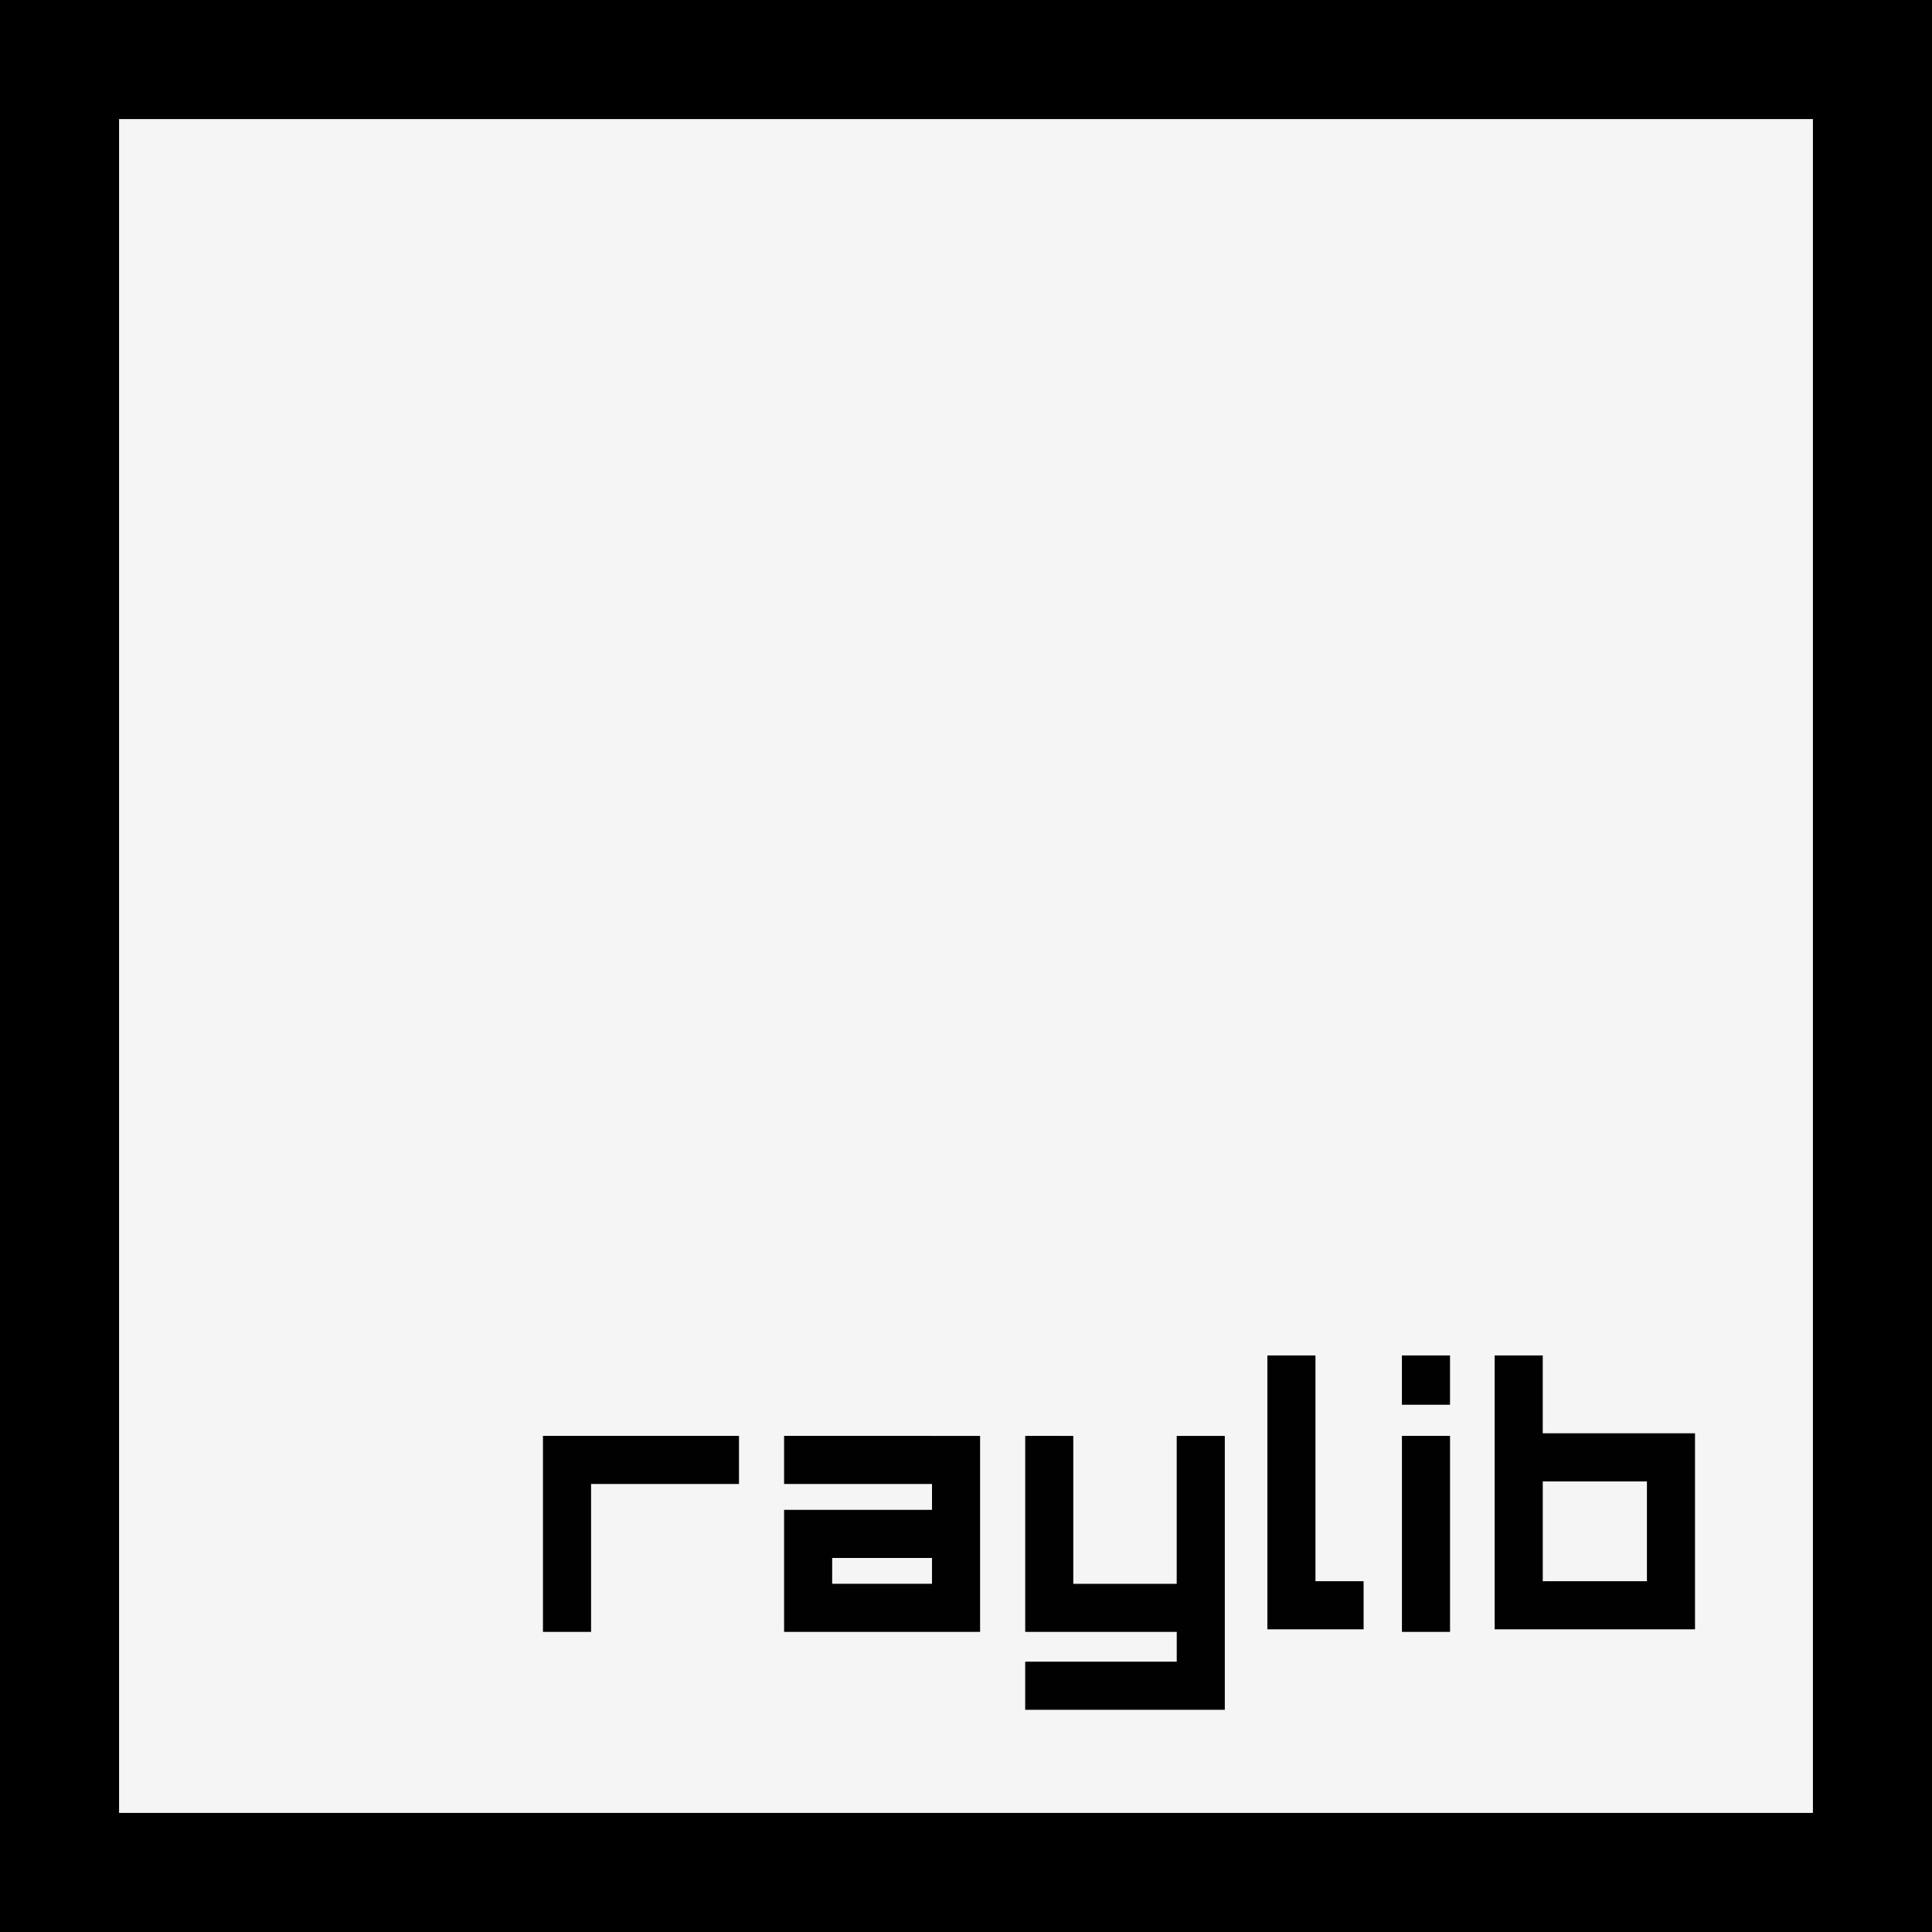 <?xml version="1.0" encoding="UTF-8" standalone="no"?>
<!-- Created with Inkscape (http://www.inkscape.org/) -->

<svg
   version="1.1"
   id="svg1"
   width="127.885"
   height="127.885"
   viewBox="0 0 127.885 127.885"
   sodipodi:docname="raylib.logo.svg"
   inkscape:version="1.3.2 (091e20ef0f, 2023-11-25)"
   xmlns:inkscape="http://www.inkscape.org/namespaces/inkscape"
   xmlns:sodipodi="http://sodipodi.sourceforge.net/DTD/sodipodi-0.dtd"
   xmlns="http://www.w3.org/2000/svg"
   xmlns:svg="http://www.w3.org/2000/svg">
  <rect x="0" y="0" width="127.885" height="127.885" fill="#808080" stroke="none"/>
  <defs
     id="defs1" />
  <sodipodi:namedview
     id="namedview1"
     pagecolor="#ffffff"
     bordercolor="#666666"
     borderopacity="1.0"
     inkscape:showpageshadow="2"
     inkscape:pageopacity="0.0"
     inkscape:pagecheckerboard="0"
     inkscape:deskcolor="#d1d1d1"
     inkscape:zoom="2.2207572"
     inkscape:cx="142.51895"
     inkscape:cy="95.462933"
     inkscape:window-width="1920"
     inkscape:window-height="1008"
     inkscape:window-x="0"
     inkscape:window-y="0"
     inkscape:window-maximized="1"
     inkscape:current-layer="g1" />
  <g
     inkscape:groupmode="layer"
     inkscape:label="Image"
     id="g1">
    <path
       id="rect2"
       style="fill:#f5f5f5;fill-opacity:1;stroke-width:1.002"
       d="M 7.88,7.88 H 120.004 V 120.004 H 7.88 Z" />
    <path
       id="rect1"
       style="fill:#000000;fill-opacity:1;stroke-width:1.002"
       d="M 0,0 V 127.885 H 127.885 V 0 Z M 7.881,7.881 H 120.004 V 120.004 H 7.881 Z" />
    <path
       id="rect3"
       style="fill:#010101;fill-opacity:1;stroke-width:1.002"
       d="m 83.891,89.721 v 18.129 h 3.184 3.186 v -3.184 H 87.074 V 89.721 Z m 8.906,0 v 3.264 h 3.184 v -3.264 z m 6.139,0 v 18.129 h 3.184 10.078 V 104.666 98.059 94.875 h -3.184 -6.895 v -5.154 z m -62.996,5.324 v 3.184 9.791 H 39.125 v -9.791 h 9.791 V 95.045 H 39.125 Z m 15.961,0 v 3.184 h 9.791 v 1.711 h -9.791 v 3.186 4.895 H 64.875 v -3.184 -9.791 z m 15.961,0 v 12.975 h 3.184 6.846 v 1.971 H 67.861 v 3.184 h 13.213 v -3.184 -14.945 h -3.184 v 9.791 h -6.846 v -9.791 z m 24.936,0 v 12.975 h 3.184 V 95.045 Z m 9.322,3.014 h 6.895 v 6.607 h -6.895 z M 55.084,103.125 h 6.607 v 1.711 h -6.607 z" />
  </g>
</svg>
